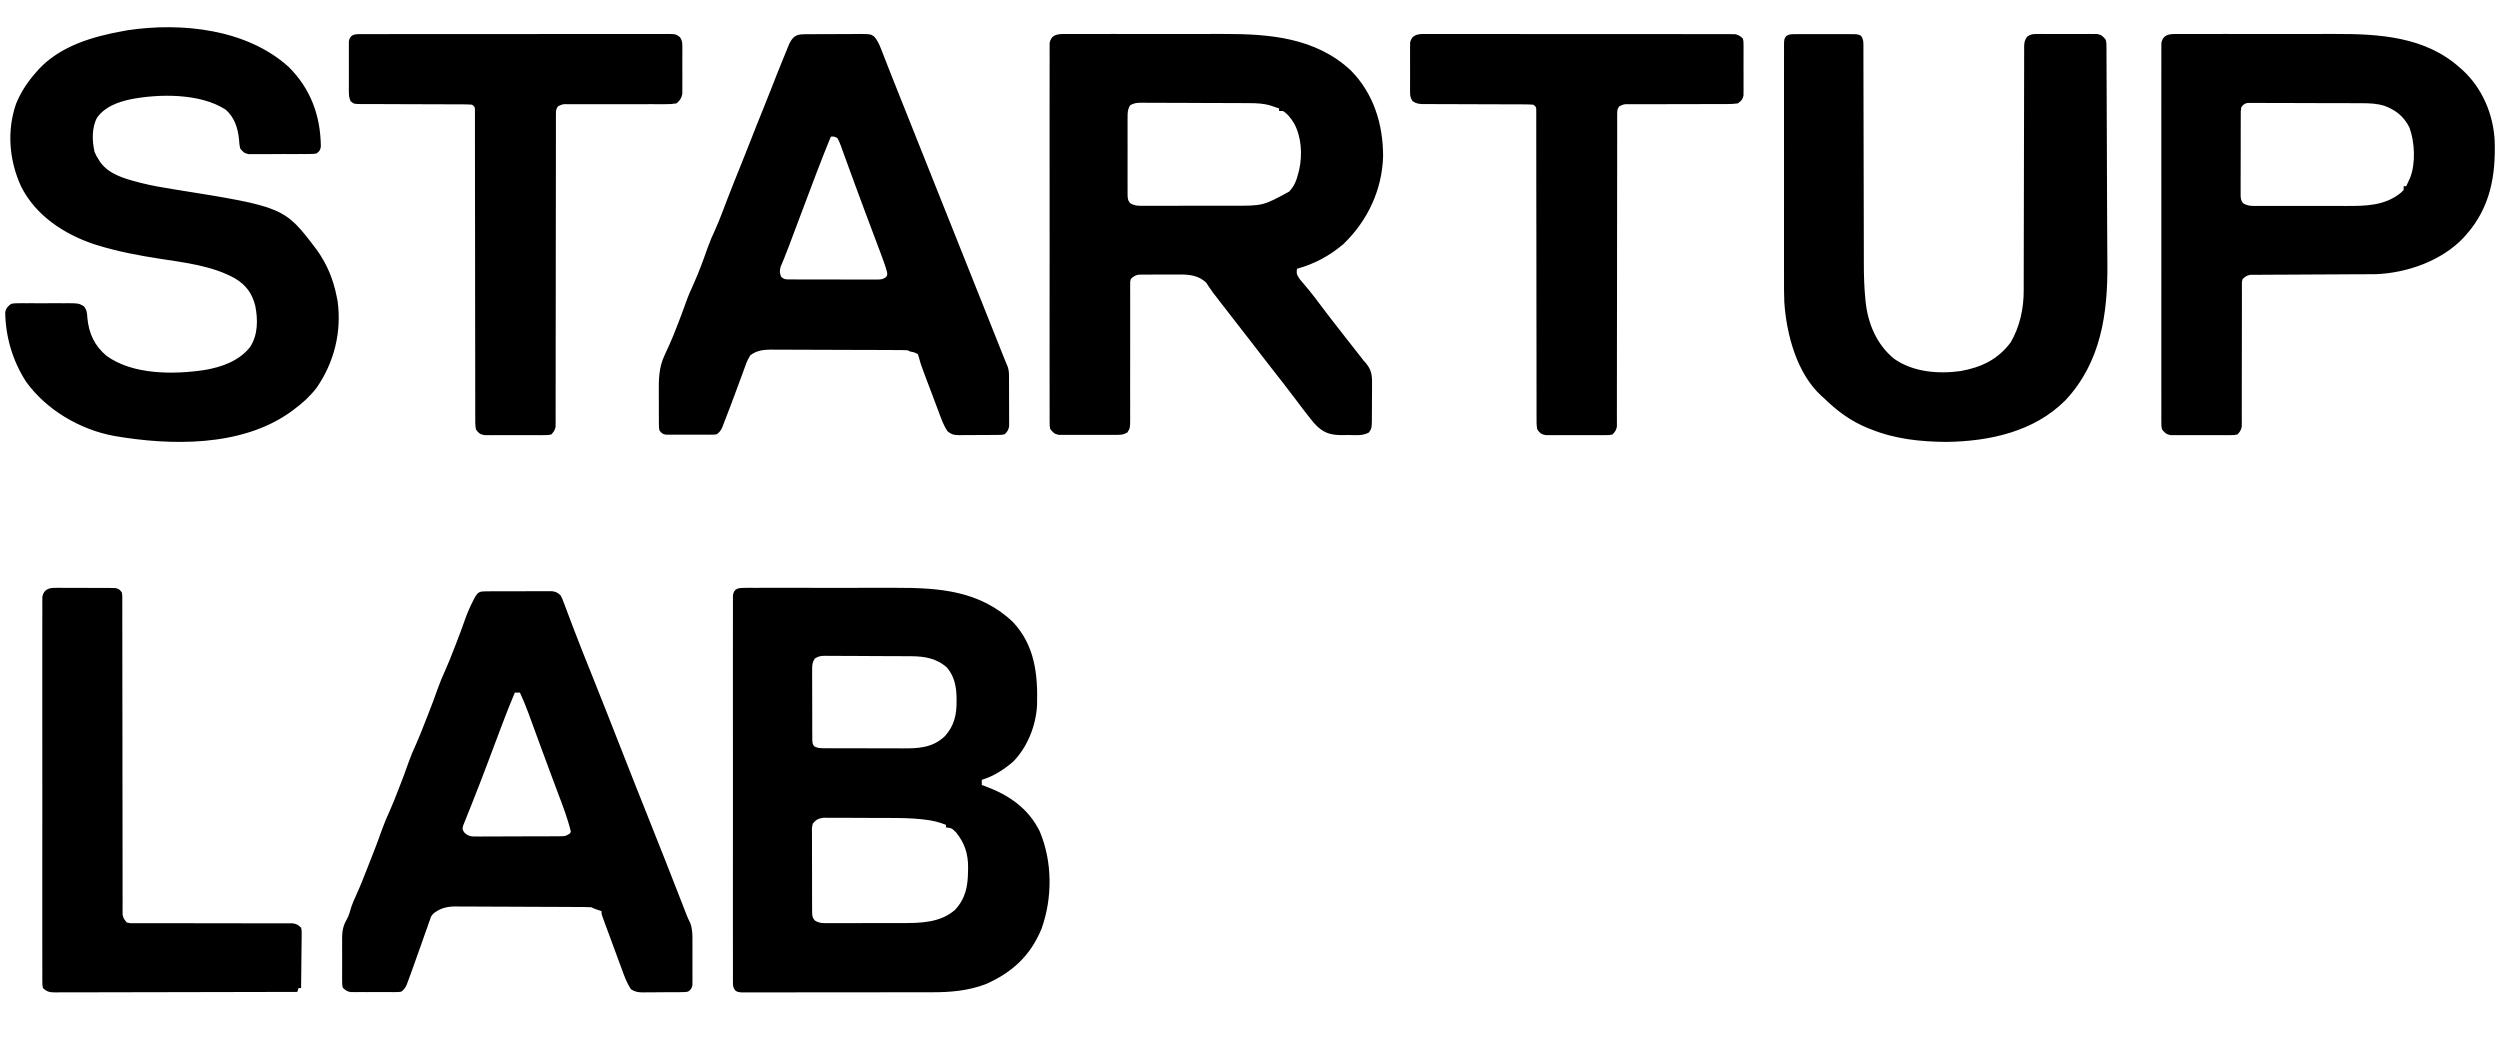 <svg width="1039" height="431" viewBox="0 0 1039 431" fill="none" xmlns="http://www.w3.org/2000/svg">
<path d="M26.483 244.314C27.121 244.313 27.76 244.312 28.417 244.311C29.766 244.312 31.115 244.318 32.464 244.329C34.533 244.345 36.602 244.34 38.671 244.333C39.981 244.337 41.29 244.341 42.6 244.347C43.531 244.345 43.532 244.344 44.482 244.342C45.057 244.349 45.632 244.356 46.224 244.363C46.73 244.365 47.237 244.368 47.758 244.371C49.299 244.621 49.671 244.957 50.623 246.18C50.822 247.243 50.822 247.243 50.823 248.481C50.827 248.953 50.83 249.426 50.834 249.912C50.831 250.432 50.827 250.951 50.824 251.487C50.826 252.038 50.829 252.589 50.831 253.157C50.838 255.014 50.833 256.872 50.828 258.729C50.83 260.056 50.832 261.384 50.835 262.711C50.842 265.574 50.844 268.438 50.841 271.301C50.838 275.443 50.843 279.586 50.853 283.729C50.868 290.452 50.878 297.175 50.882 303.899C50.883 304.301 50.883 304.704 50.883 305.118C50.885 307.975 50.886 310.833 50.888 313.69C50.89 316.952 50.892 320.215 50.894 323.478C50.894 323.88 50.895 324.282 50.895 324.696C50.9 331.393 50.91 338.09 50.925 344.787C50.934 348.92 50.938 353.052 50.934 357.185C50.931 360.35 50.937 363.515 50.946 366.68C50.948 367.98 50.947 369.28 50.944 370.58C50.939 372.351 50.945 374.121 50.953 375.892C50.949 376.41 50.944 376.928 50.941 377.462C50.945 377.936 50.949 378.41 50.953 378.898C50.954 379.306 50.953 379.715 50.953 380.136C51.208 381.586 51.753 382.33 52.738 383.402C54.06 383.721 54.06 383.721 55.582 383.668C56.173 383.673 56.763 383.679 57.371 383.684C58.02 383.679 58.668 383.673 59.335 383.667C60.018 383.67 60.701 383.674 61.404 383.677C62.888 383.683 64.373 383.682 65.857 383.677C68.204 383.669 70.55 383.676 72.897 383.686C77.456 383.702 82.015 383.703 86.574 383.702C92.375 383.702 98.176 383.707 103.977 383.728C106.31 383.736 108.643 383.736 110.976 383.73C112.078 383.728 113.181 383.729 114.283 383.733C115.626 383.737 116.97 383.734 118.314 383.726C118.906 383.729 119.498 383.734 120.108 383.738C120.622 383.737 121.136 383.737 121.665 383.737C123.253 383.971 123.982 384.425 125.133 385.537C125.387 386.683 125.387 386.683 125.372 388.023C125.372 388.525 125.373 389.028 125.372 389.545C125.362 390.086 125.35 390.627 125.339 391.184C125.336 391.738 125.334 392.293 125.33 392.864C125.319 394.638 125.292 396.411 125.265 398.185C125.254 399.386 125.244 400.589 125.236 401.79C125.212 404.738 125.178 407.685 125.133 410.632H124.076C123.901 411.161 123.727 411.69 123.547 412.235C110.08 412.272 96.612 412.3 83.144 412.318C76.891 412.326 70.638 412.336 64.385 412.355C58.936 412.371 53.487 412.381 48.038 412.385C45.152 412.387 42.266 412.392 39.379 412.404C36.664 412.414 33.949 412.418 31.234 412.415C30.236 412.416 29.238 412.419 28.241 412.425C26.881 412.433 25.521 412.431 24.16 412.427C23.764 412.432 23.367 412.436 22.958 412.441C20.719 412.421 19.462 412.241 17.861 410.632C17.596 409.385 17.596 409.385 17.595 407.881C17.59 407.308 17.584 406.736 17.578 406.146C17.583 405.514 17.587 404.882 17.592 404.231C17.589 403.562 17.586 402.893 17.582 402.203C17.573 400.342 17.578 398.481 17.584 396.619C17.589 394.614 17.582 392.608 17.576 390.602C17.567 386.671 17.569 382.74 17.575 378.809C17.579 375.615 17.581 372.421 17.578 369.227C17.578 368.773 17.578 368.318 17.578 367.85C17.577 366.928 17.575 366.005 17.575 365.083C17.569 356.427 17.576 347.771 17.587 339.114C17.597 331.683 17.595 324.252 17.585 316.821C17.574 308.197 17.569 299.573 17.576 290.949C17.576 290.03 17.578 289.111 17.578 288.192C17.579 287.513 17.579 287.513 17.579 286.821C17.581 283.63 17.578 280.439 17.573 277.248C17.567 273.36 17.568 269.472 17.579 265.584C17.585 263.6 17.587 261.615 17.58 259.63C17.573 257.481 17.582 255.332 17.592 253.183C17.587 252.552 17.583 251.922 17.578 251.273C17.584 250.698 17.589 250.124 17.595 249.532C17.596 248.788 17.596 248.788 17.596 248.029C18.19 245.083 20.115 244.311 22.858 244.311C23.722 244.303 23.723 244.303 24.605 244.295C25.534 244.304 25.535 244.305 26.483 244.314ZM322.783 244.3C325.043 244.304 327.303 244.301 329.564 244.298C333.369 244.295 337.175 244.299 340.98 244.307C345.356 244.316 349.732 244.313 354.108 244.304C357.877 244.297 361.646 244.295 365.414 244.299C367.66 244.302 369.906 244.302 372.151 244.297C390.211 244.26 407.162 245.404 420.987 258.522C430.08 268.232 431.366 280.274 430.999 293.029C430.544 301.538 427.096 310.345 421.13 316.489C417.28 319.808 412.914 322.63 408.031 324.101V326.238C408.678 326.471 408.678 326.471 409.338 326.709C419.223 330.383 427.281 335.775 432.107 345.5C437.409 358.095 437.442 373.055 432.905 385.894C428.253 397.216 420.669 404.169 409.627 409.029C402.302 411.779 395.114 412.394 387.371 412.38C386.487 412.382 385.603 412.385 384.719 412.388C382.337 412.395 379.955 412.395 377.574 412.394C375.582 412.393 373.591 412.396 371.599 412.399C366.904 412.405 362.21 412.405 357.515 412.402C352.671 412.398 347.827 412.405 342.984 412.416C338.819 412.426 334.654 412.429 330.49 412.427C328.004 412.426 325.519 412.427 323.034 412.435C320.702 412.441 318.371 412.441 316.039 412.434C315.183 412.433 314.326 412.434 313.47 412.439C312.304 412.444 311.137 412.44 309.97 412.433C308.991 412.433 308.99 412.433 307.991 412.433C306.408 412.233 306.408 412.233 305.524 411.592C304.565 410.297 304.612 409.474 304.611 407.868C304.607 407.293 304.602 406.718 304.598 406.125C304.602 405.491 304.605 404.857 304.609 404.203C304.606 403.531 304.604 402.859 304.602 402.166C304.595 400.297 304.598 398.429 304.603 396.56C304.607 394.546 304.601 392.531 304.597 390.517C304.59 386.57 304.591 382.622 304.596 378.675C304.6 375.468 304.6 372.261 304.598 369.054C304.598 368.598 304.597 368.142 304.597 367.672C304.597 366.746 304.597 365.82 304.596 364.894C304.592 356.204 304.596 347.514 304.605 338.823C304.612 331.362 304.611 323.9 304.604 316.438C304.595 307.78 304.592 299.121 304.597 290.463C304.598 289.54 304.598 288.617 304.598 287.695C304.598 287.241 304.599 286.786 304.599 286.319C304.6 283.114 304.598 279.91 304.594 276.705C304.59 272.802 304.59 268.899 304.599 264.995C304.603 263.003 304.605 261.01 304.6 259.017C304.594 256.86 304.601 254.702 304.609 252.545C304.605 251.911 304.602 251.277 304.598 250.623C304.602 250.048 304.606 249.473 304.611 248.88C304.611 248.382 304.611 247.884 304.612 247.37C305.086 244.403 306.999 244.314 309.643 244.312C310.32 244.307 310.996 244.303 311.694 244.298C312.446 244.301 313.198 244.304 313.951 244.308C314.742 244.306 315.533 244.304 316.324 244.3C318.477 244.293 320.63 244.295 322.783 244.3ZM227.768 245.705C228.324 245.705 228.881 245.705 229.454 245.704C231.119 245.932 231.824 246.338 233.026 247.496C233.762 248.968 233.762 248.969 234.445 250.807C234.639 251.319 234.639 251.319 234.837 251.842C235.123 252.598 235.407 253.354 235.687 254.112C236.489 256.276 237.313 258.431 238.135 260.588C238.315 261.062 238.496 261.536 238.681 262.025C240.808 267.611 243.036 273.157 245.261 278.705C249.527 289.345 253.744 300.004 257.914 310.682C262.016 321.181 266.166 331.66 270.354 342.124C274.512 352.517 278.608 362.933 282.668 373.364C282.986 374.178 282.986 374.179 283.31 375.01C283.702 376.016 284.093 377.022 284.484 378.029C284.659 378.477 284.833 378.927 285.013 379.389C285.176 379.812 285.34 380.236 285.508 380.672C285.922 381.688 286.402 382.677 286.891 383.659C287.819 386.243 287.797 388.591 287.781 391.316C287.782 391.861 287.784 392.406 287.786 392.967C287.787 394.113 287.783 395.259 287.777 396.405C287.768 398.162 287.776 399.919 287.786 401.676C287.785 402.791 287.784 403.907 287.781 405.022C287.784 405.548 287.787 406.074 287.79 406.615C287.785 407.103 287.78 407.591 287.775 408.093C287.774 408.522 287.772 408.95 287.771 409.392C287.515 410.803 287.137 411.268 285.981 412.099C284.964 412.308 284.963 412.308 283.801 412.322C283.365 412.33 282.928 412.338 282.478 412.347C282.008 412.347 281.538 412.347 281.054 412.347C280.569 412.351 280.083 412.355 279.583 412.36C278.557 412.365 277.531 412.367 276.504 412.364C274.936 412.364 273.369 412.386 271.801 412.409C270.803 412.412 269.806 412.413 268.808 412.413C268.34 412.422 267.872 412.431 267.39 412.44C265.295 412.416 264.066 412.304 262.268 411.172C260.479 408.541 259.482 405.699 258.401 402.717C258.158 402.063 257.915 401.41 257.664 400.737C257.152 399.359 256.645 397.979 256.141 396.598C255.495 394.826 254.841 393.057 254.184 391.289C253.557 389.602 252.934 387.913 252.311 386.224C252.076 385.587 251.841 384.951 251.599 384.295C251.385 383.708 251.171 383.121 250.951 382.517C250.761 381.999 250.572 381.481 250.376 380.947C249.972 379.709 249.972 379.709 249.972 378.647C249.47 378.482 248.967 378.319 248.45 378.15C246.795 377.586 246.795 377.585 245.736 377.054C244.935 376.999 244.131 376.978 243.328 376.973C242.822 376.968 242.314 376.963 241.791 376.958C241.233 376.956 240.675 376.954 240.1 376.951C239.221 376.945 239.221 376.945 238.324 376.939C236.375 376.925 234.426 376.917 232.478 376.909C231.481 376.905 231.481 376.905 230.463 376.901C227.667 376.889 224.871 376.879 222.075 376.873C218.074 376.865 214.074 376.847 210.074 376.817C206.918 376.794 203.762 376.785 200.606 376.781C199.266 376.778 197.927 376.77 196.587 376.757C194.709 376.74 192.83 376.74 190.952 376.744C190.401 376.736 189.851 376.727 189.284 376.718C185.653 376.749 182.962 377.425 180.072 379.709C179.101 380.902 179.1 380.902 178.689 382.266C178.505 382.759 178.321 383.251 178.132 383.759C177.955 384.286 177.778 384.814 177.595 385.357C177.395 385.906 177.195 386.456 176.99 387.022C176.357 388.771 175.748 390.528 175.14 392.286C174.722 393.458 174.302 394.629 173.881 395.799C173.104 397.961 172.338 400.126 171.579 402.295C170.886 404.245 170.183 406.192 169.447 408.126C169.288 408.546 169.129 408.967 168.965 409.4C168.378 410.594 167.89 411.293 166.832 412.099C165.812 412.301 165.811 412.301 164.644 412.305C164.206 412.31 163.767 412.314 163.316 412.32C162.844 412.316 162.373 412.313 161.887 412.31C161.401 412.311 160.914 412.313 160.412 412.315C159.384 412.316 158.355 412.313 157.327 412.306C155.753 412.297 154.18 412.306 152.606 412.317C151.606 412.316 150.607 412.313 149.608 412.31C149.137 412.313 148.667 412.316 148.182 412.32C147.742 412.315 147.301 412.31 146.848 412.305C146.463 412.304 146.077 412.302 145.68 412.301C144.23 412.032 143.515 411.546 142.473 410.505C142.204 409.395 142.205 409.395 142.2 408.101C142.193 407.615 142.186 407.13 142.179 406.629C142.183 406.105 142.187 405.58 142.192 405.04C142.19 404.499 142.188 403.957 142.186 403.399C142.184 402.251 142.189 401.104 142.198 399.956C142.209 398.209 142.198 396.463 142.184 394.716C142.185 393.6 142.188 392.484 142.192 391.367C142.185 390.589 142.186 390.589 142.179 389.795C142.219 386.851 142.597 384.743 144.081 382.183C145.057 380.497 145.501 378.6 146.062 376.745C146.596 375.249 147.186 373.866 147.854 372.429C149.664 368.496 151.226 364.467 152.805 360.437C153.326 359.108 153.85 357.781 154.373 356.453C155.878 352.63 157.356 348.805 158.707 344.924C159.644 342.251 160.72 339.699 161.917 337.135C163.23 334.239 164.357 331.267 165.509 328.304C165.753 327.684 165.996 327.063 166.247 326.424C167.474 323.283 168.653 320.134 169.762 316.948C170.714 314.248 171.795 311.668 173.005 309.076C174.351 306.089 175.521 303.029 176.712 299.978C177.156 298.841 177.603 297.706 178.05 296.571C179.417 293.088 180.744 289.602 181.974 286.069C182.923 283.368 184.008 280.788 185.218 278.197C186.531 275.301 187.657 272.328 188.809 269.365C189.053 268.745 189.296 268.125 189.547 267.486C190.788 264.308 191.979 261.122 193.105 257.902C194.037 255.261 195.048 252.775 196.322 250.283C196.629 249.673 196.937 249.063 197.254 248.434C198.648 245.941 199.375 245.769 202.138 245.757C203.082 245.749 203.082 245.75 204.045 245.742C204.728 245.743 205.411 245.743 206.115 245.743C206.813 245.741 207.512 245.739 208.232 245.737C209.712 245.733 211.193 245.733 212.673 245.736C214.569 245.739 216.465 245.729 218.361 245.717C219.819 245.709 221.277 245.71 222.736 245.711C223.774 245.711 224.813 245.703 225.851 245.696C226.483 245.699 227.116 245.702 227.768 245.705ZM344.183 339.865C343.526 339.864 342.869 339.862 342.193 339.861C340.072 340.184 339.208 340.638 337.799 342.262C337.4 344.03 337.399 344.03 337.463 346.05C337.459 346.427 337.455 346.804 337.452 347.193C337.443 348.437 337.453 349.681 337.464 350.925C337.464 351.791 337.462 352.657 337.46 353.523C337.459 355.337 337.467 357.15 337.482 358.964C337.5 361.288 337.497 363.612 337.487 365.937C337.481 367.725 337.486 369.513 337.494 371.301C337.496 372.158 337.496 373.015 337.493 373.871C337.49 375.069 337.5 376.267 337.515 377.465C337.518 378.147 337.522 378.828 337.526 379.53C337.684 381.26 337.683 381.26 338.619 382.541C340.424 383.712 342.041 383.685 344.121 383.657C344.542 383.66 344.963 383.663 345.397 383.666C346.788 383.673 348.179 383.664 349.571 383.655C350.542 383.655 351.515 383.656 352.487 383.657C354.526 383.658 356.565 383.651 358.605 383.639C361.204 383.624 363.802 383.625 366.401 383.632C368.41 383.636 370.42 383.632 372.429 383.625C373.386 383.623 374.343 383.622 375.3 383.624C382.796 383.633 390.922 383.407 396.876 378.163C401.335 373.383 402.275 368.254 402.311 361.924C402.322 361.446 402.333 360.968 402.344 360.476C402.376 354.887 400.899 350.358 397.39 346C395.564 344.175 395.563 344.176 393.133 343.864V342.796C390.192 341.615 387.359 340.98 384.217 340.616C383.822 340.571 383.427 340.525 383.02 340.478C378.686 340.011 374.369 339.95 370.014 339.946C369.163 339.942 368.311 339.939 367.459 339.935C365.696 339.928 363.933 339.926 362.169 339.927C359.913 339.927 357.658 339.913 355.402 339.895C353.653 339.883 351.904 339.881 350.155 339.881C349.322 339.88 348.49 339.875 347.658 339.866C346.499 339.856 345.341 339.859 344.183 339.865ZM213.962 287.85C212.14 292.164 210.417 296.507 208.768 300.89C208.533 301.512 208.298 302.135 208.056 302.776C206.907 305.815 205.763 308.857 204.62 311.899C203.969 313.63 203.318 315.36 202.666 317.091C202.474 317.603 202.473 317.604 202.277 318.126C200.616 322.54 198.919 326.937 197.176 331.32C196.647 332.664 196.119 334.009 195.591 335.355C195.264 336.18 194.931 337.005 194.594 337.826C194.136 338.943 193.695 340.066 193.256 341.191C193.009 341.804 192.761 342.417 192.506 343.048C192.075 344.693 192.075 344.693 193.043 346.072C194.772 347.699 196.122 347.688 198.376 347.646C198.777 347.649 199.178 347.652 199.59 347.655C200.912 347.662 202.234 347.649 203.556 347.635C204.475 347.634 205.394 347.634 206.313 347.635C208.238 347.634 210.164 347.624 212.089 347.608C214.558 347.587 217.027 347.584 219.496 347.588C221.394 347.59 223.291 347.584 225.189 347.574C226.099 347.571 227.011 347.569 227.921 347.57C229.193 347.569 230.464 347.557 231.736 347.542C232.113 347.544 232.49 347.545 232.878 347.547C234.951 347.512 234.951 347.512 236.714 346.509C236.895 346.251 237.076 345.993 237.262 345.727C235.965 340.191 233.9 334.94 231.901 329.631C231.335 328.122 230.771 326.612 230.206 325.102C229.813 324.05 229.42 322.999 229.027 321.947C227.575 318.067 226.14 314.18 224.714 310.29C224.511 309.738 224.309 309.185 224.1 308.615C223.307 306.453 222.514 304.29 221.723 302.126C221.176 300.629 220.627 299.132 220.078 297.636C219.918 297.199 219.759 296.762 219.595 296.312C218.537 293.437 217.354 290.636 216.08 287.85H213.962ZM342.892 272.553C341.147 272.571 340.085 272.718 338.62 273.698C337.556 275.333 337.533 276.368 337.533 278.316C337.528 278.995 337.522 279.675 337.517 280.374C337.523 281.113 337.529 281.852 337.536 282.591C337.535 283.35 337.534 284.11 337.533 284.869C337.532 286.459 337.539 288.049 337.551 289.639C337.566 291.677 337.565 293.715 337.558 295.753C337.554 297.321 337.558 298.889 337.565 300.456C337.567 301.208 337.568 301.959 337.566 302.71C337.564 303.76 337.574 304.81 337.584 305.86C337.587 306.457 337.59 307.054 337.593 307.669C337.705 309.116 337.705 309.117 338.352 310.139C339.997 311.1 341.686 310.975 343.537 310.964C344.17 310.97 344.17 310.969 344.815 310.975C346.212 310.985 347.608 310.983 349.005 310.98C349.979 310.982 350.953 310.984 351.927 310.988C353.972 310.992 356.017 310.992 358.062 310.987C360.67 310.98 363.277 310.99 365.885 311.006C367.899 311.016 369.912 311.016 371.926 311.013C372.887 311.013 373.848 311.016 374.808 311.023C381.58 311.063 387.582 310.883 392.75 305.897C396.607 301.576 397.596 296.996 397.556 291.319C397.553 290.872 397.55 290.425 397.547 289.965C397.455 285.266 396.678 281.272 393.667 277.537C389.396 273.634 384.302 272.75 378.74 272.73C378.322 272.726 377.905 272.723 377.475 272.719C376.103 272.709 374.731 272.703 373.36 272.697C372.89 272.695 372.42 272.693 371.936 272.691C369.453 272.68 366.97 272.672 364.488 272.667C361.923 272.661 359.359 272.642 356.794 272.621C354.821 272.607 352.847 272.603 350.873 272.601C349.928 272.598 348.982 272.592 348.036 272.582C346.716 272.569 345.395 272.57 344.075 272.573C343.489 272.563 343.489 272.563 342.892 272.553ZM53.132 12.55C75.549 9.223 102.463 12.046 119.908 27.753C129.114 36.85 133.239 48.138 133.346 60.964C133.086 62.48 132.761 62.859 131.547 63.783C130.246 63.989 130.246 63.989 128.681 63.997C128.095 64.004 127.509 64.011 126.905 64.018C125.955 64.016 125.955 64.015 124.986 64.013C124.01 64.017 124.01 64.017 123.015 64.022C121.286 64.026 119.556 64.022 117.827 64.016C116.071 64.014 114.315 64.033 112.559 64.047C111.223 64.048 109.887 64.048 108.551 64.046C107.919 64.052 107.286 64.058 106.635 64.065C106.047 64.06 105.459 64.054 104.853 64.049C104.336 64.049 103.82 64.049 103.287 64.049C101.522 63.706 100.895 63.07 99.802 61.664C99.476 59.942 99.476 59.942 99.339 57.955C98.867 53.238 97.466 48.73 93.75 45.536C83.098 38.674 65.946 38.94 54.029 41.311C48.752 42.513 43.664 44.347 40.38 48.833C38.088 52.956 38.252 58.655 39.306 63.157C39.79 64.363 40.344 65.358 41.073 66.433C41.299 66.794 41.526 67.155 41.759 67.528C45.35 72.412 51.727 74.239 57.351 75.701C58.001 75.871 58.001 75.871 58.663 76.044C63.062 77.159 67.501 77.922 71.979 78.633C118.165 86.008 118.165 86.008 131.665 103.849C136.016 109.946 138.598 116.286 140.013 123.657C140.111 124.146 140.21 124.636 140.311 125.14C142.053 137.911 138.895 150.694 131.514 161.249C128.75 164.799 125.645 167.632 122.024 170.285C121.209 170.883 121.209 170.883 120.378 171.492C99.992 185.798 70.811 185.218 47.373 181.166C33.271 178.568 19.182 170.306 10.814 158.595C5.229 149.935 2.288 139.967 2.168 129.652C2.552 127.979 3.25 127.388 4.566 126.307C5.887 126.038 5.888 126.038 7.387 126.032C8.232 126.022 8.232 126.023 9.094 126.013C9.7 126.017 10.305 126.021 10.929 126.026C11.554 126.024 12.179 126.022 12.823 126.02C14.144 126.018 15.465 126.022 16.787 126.03C18.808 126.042 20.829 126.03 22.851 126.017C24.135 126.018 25.419 126.021 26.703 126.026C27.307 126.021 27.913 126.017 28.535 126.013C32.707 126.062 32.707 126.062 34.836 127.277C36.15 128.874 36.175 130.087 36.311 132.136C36.929 138.574 39.237 143.646 44.225 147.843C55.123 155.841 72.361 155.69 85.12 153.76C92.198 152.544 99.312 150.038 103.921 144.245C107.246 139.159 107.228 132.832 106.085 127.069C104.787 121.927 102.228 118.427 97.686 115.71C88.296 110.447 76.682 109.118 66.204 107.497C57.51 106.153 48.959 104.538 40.544 101.934C39.759 101.691 39.758 101.69 38.956 101.443C26.463 97.216 14.865 89.553 8.798 77.56C3.829 66.809 2.754 54.395 6.682 43.118C8.69 38.183 11.594 33.83 15.148 29.872C15.567 29.388 15.567 29.388 15.995 28.894C25.007 19.134 38.483 15.177 51.125 12.917C51.788 12.796 52.45 12.675 53.132 12.55ZM870.122 14.132C870.888 14.135 870.889 14.135 871.67 14.138C873.457 14.493 874.02 15.14 875.164 16.529C875.436 17.811 875.435 17.811 875.441 19.268C875.448 19.823 875.457 20.379 875.464 20.95C875.462 21.557 875.458 22.165 875.455 22.79C875.461 23.433 875.466 24.076 875.472 24.738C875.485 26.51 875.489 28.282 875.489 30.055C875.49 31.947 875.504 33.839 875.516 35.731C875.538 39.355 875.549 42.979 875.556 46.604C875.564 50.586 875.585 54.567 875.607 58.549C875.645 65.638 875.667 72.727 875.678 79.817C875.686 84.636 875.703 89.456 875.737 94.275C875.759 97.473 875.776 100.672 875.789 103.87C875.798 105.745 875.808 107.62 875.827 109.495C876.022 130.254 873.173 150.571 858.382 166.368C845.319 179.443 826.86 183.407 808.939 183.659C798.067 183.575 787.554 182.479 777.429 178.354C777.052 178.209 776.674 178.065 776.286 177.916C769.272 175.065 763.545 170.864 758.203 165.62C757.679 165.158 757.679 165.157 757.145 164.685C746.729 155.285 742.443 138.93 741.555 125.515C741.415 122.187 741.427 118.86 741.439 115.53C741.437 114.438 741.434 113.347 741.43 112.255C741.423 109.328 741.426 106.4 741.431 103.473C741.435 100.398 741.431 97.324 741.428 94.249C741.425 89.099 741.429 83.948 741.437 78.798C741.446 72.842 741.443 66.886 741.434 60.93C741.427 55.803 741.426 50.677 741.43 45.55C741.433 42.493 741.433 39.436 741.428 36.379C741.423 33.514 741.427 30.649 741.436 27.783C741.438 26.731 741.437 25.679 741.433 24.626C741.429 23.194 741.435 21.761 741.443 20.328C741.439 19.909 741.436 19.489 741.432 19.057C741.462 16.263 741.462 16.263 742.378 14.945C743.639 14.165 744.622 14.205 746.101 14.201C746.975 14.194 746.976 14.194 747.868 14.186C748.811 14.191 748.811 14.191 749.774 14.195C750.743 14.193 750.743 14.193 751.731 14.191C753.097 14.19 754.465 14.193 755.831 14.199C757.927 14.208 760.023 14.2 762.119 14.19C763.444 14.191 764.77 14.192 766.096 14.195L768.003 14.186C768.586 14.191 769.169 14.196 769.769 14.201C770.282 14.203 770.797 14.204 771.326 14.205C772.622 14.407 772.622 14.407 773.492 14.965C774.608 16.54 774.446 18.149 774.43 20.006C774.434 20.624 774.435 20.625 774.439 21.255C774.446 22.64 774.443 24.026 774.439 25.411C774.442 26.403 774.445 27.395 774.45 28.387C774.458 30.527 774.461 32.667 774.46 34.807C774.459 38.2 774.47 41.593 774.482 44.986C774.504 51.59 774.513 58.194 774.522 64.798C774.534 73.171 774.552 81.543 774.579 89.916C774.59 93.279 774.595 96.641 774.596 100.004C774.598 102.114 774.603 104.223 774.61 106.332C774.612 107.299 774.613 108.266 774.612 109.233C774.605 114.206 774.747 119.127 775.224 124.08C775.264 124.507 775.304 124.934 775.345 125.374C776.318 134.521 779.917 143.121 787.147 149.076C794.997 154.639 805.516 155.506 814.849 154.212C823.454 152.669 830.397 149.358 835.643 142.275C839.446 135.78 841.071 128.181 841.054 120.735C841.055 120.289 841.056 119.843 841.057 119.384C841.06 117.897 841.059 116.411 841.059 114.924C841.061 113.855 841.063 112.787 841.065 111.718C841.069 109.42 841.072 107.123 841.074 104.825C841.077 101.194 841.086 97.562 841.096 93.931C841.099 92.687 841.102 91.443 841.106 90.199C841.108 89.577 841.109 88.954 841.111 88.313C841.133 79.861 841.151 71.408 841.158 62.956C841.162 57.251 841.174 51.545 841.195 45.84C841.205 42.821 841.212 39.802 841.209 36.783C841.207 33.947 841.214 31.111 841.229 28.275C841.233 27.233 841.233 26.191 841.229 25.149C841.224 23.729 841.232 22.309 841.244 20.889C841.237 20.267 841.237 20.267 841.23 19.633C841.258 17.765 841.37 16.724 842.518 15.213C843.956 14.194 844.801 14.138 846.559 14.132C847.14 14.125 847.721 14.119 848.32 14.113C849.257 14.119 849.257 14.119 850.213 14.125C850.857 14.123 851.501 14.121 852.164 14.119C853.525 14.118 854.886 14.121 856.247 14.13C858.333 14.142 860.418 14.131 862.503 14.117C863.825 14.119 865.147 14.121 866.469 14.125C867.094 14.121 867.718 14.117 868.362 14.113C868.943 14.119 869.524 14.125 870.122 14.132ZM277.386 14.113C280.836 14.151 280.837 14.15 282.55 15.397C283.409 16.68 283.563 17.361 283.57 18.894C283.576 19.362 283.583 19.831 283.59 20.313C283.584 21.065 283.584 21.066 283.578 21.833C283.58 22.352 283.581 22.872 283.583 23.407C283.585 24.504 283.581 25.601 283.572 26.698C283.56 28.376 283.572 30.052 283.585 31.73C283.584 32.797 283.582 33.864 283.578 34.931C283.582 35.431 283.586 35.932 283.59 36.447C283.58 37.152 283.58 37.153 283.57 37.871C283.568 38.282 283.567 38.693 283.565 39.115C283.161 40.925 282.56 41.732 281.17 42.97C279.522 43.23 278.165 43.319 276.518 43.293C276.049 43.296 275.579 43.3 275.096 43.303C273.546 43.31 271.996 43.299 270.446 43.288C269.369 43.291 268.293 43.295 267.216 43.301C264.382 43.313 261.547 43.31 258.712 43.304C254.173 43.294 249.633 43.3 245.094 43.318C243.507 43.321 241.92 43.315 240.332 43.307C239.362 43.308 238.392 43.31 237.421 43.313C236.978 43.308 236.536 43.302 236.079 43.297C233.869 43.258 233.869 43.259 231.927 44.163C231.074 45.316 231.045 45.935 231.044 47.359C231.038 48.058 231.038 48.058 231.032 48.772C231.035 49.285 231.04 49.798 231.043 50.326C231.04 51.143 231.039 51.143 231.036 51.976C231.029 53.809 231.034 55.642 231.039 57.475C231.037 58.785 231.034 60.097 231.031 61.407C231.024 64.234 231.023 67.06 231.026 69.887C231.029 73.976 231.023 78.066 231.013 82.156C230.998 88.793 230.989 95.43 230.985 102.068C230.984 102.465 230.984 102.862 230.984 103.272C230.982 106.092 230.98 108.913 230.979 111.734C230.977 114.954 230.974 118.175 230.972 121.396C230.972 121.792 230.972 122.19 230.972 122.599C230.967 129.21 230.956 135.822 230.941 142.433C230.932 146.512 230.928 150.592 230.932 154.672C230.934 157.797 230.929 160.922 230.92 164.046C230.918 165.329 230.919 166.613 230.922 167.896C230.927 169.643 230.921 171.391 230.913 173.139C230.919 173.906 230.92 173.907 230.925 174.69C230.919 175.391 230.919 175.391 230.912 176.107C230.912 176.51 230.913 176.914 230.912 177.329C230.656 178.764 230.107 179.502 229.12 180.563C227.833 180.832 227.833 180.831 226.29 180.836C225.424 180.846 225.424 180.846 224.539 180.857C223.916 180.852 223.292 180.848 222.649 180.844C222.008 180.846 221.366 180.848 220.705 180.85C219.349 180.851 217.992 180.848 216.635 180.839C214.556 180.828 212.478 180.838 210.4 180.852C209.083 180.85 207.766 180.848 206.449 180.844C205.826 180.848 205.203 180.852 204.561 180.857C203.981 180.85 203.402 180.843 202.805 180.836C202.296 180.834 201.786 180.833 201.261 180.831C199.392 180.46 198.903 179.995 197.783 178.446C197.46 176.672 197.497 174.914 197.514 173.115C197.509 172.294 197.509 172.294 197.504 171.455C197.496 169.614 197.503 167.773 197.51 165.932C197.507 164.614 197.503 163.296 197.498 161.979C197.49 159.139 197.489 156.299 197.493 153.459C197.498 149.352 197.49 145.244 197.48 141.137C197.463 134.472 197.455 127.806 197.453 121.141V118.722C197.452 113.056 197.448 107.39 197.442 101.725C197.441 101.127 197.441 101.126 197.441 100.516C197.433 93.874 197.421 87.233 197.408 80.591C197.399 76.492 197.396 72.394 197.398 68.295C197.399 65.158 197.395 62.021 197.389 58.884C197.388 57.594 197.389 56.305 197.391 55.015C197.394 53.261 197.39 51.507 197.385 49.753C197.389 48.979 197.389 48.979 197.393 48.189C197.39 47.721 197.388 47.254 197.385 46.773C197.385 46.165 197.384 46.165 197.384 45.545C197.336 44.428 197.336 44.428 196.19 43.499C194.63 43.395 193.12 43.356 191.56 43.364C191.081 43.362 190.601 43.36 190.107 43.358C189.064 43.354 188.021 43.353 186.978 43.354C185.329 43.354 183.679 43.347 182.03 43.338C177.34 43.314 172.65 43.301 167.96 43.297C165.094 43.294 162.227 43.282 159.361 43.263C158.267 43.258 157.172 43.256 156.078 43.259C154.549 43.263 153.021 43.254 151.493 43.242C151.038 43.247 150.584 43.251 150.116 43.255C147.079 43.213 147.078 43.213 145.716 42.051C145.143 40.721 144.999 39.8 144.995 38.355C144.989 37.862 144.984 37.369 144.979 36.862C144.982 36.334 144.985 35.805 144.989 35.261C144.987 34.716 144.986 34.17 144.985 33.609C144.984 32.457 144.986 31.305 144.993 30.154C145.001 28.388 144.993 26.623 144.983 24.858C144.984 23.739 144.986 22.621 144.989 21.502C144.985 20.973 144.982 20.444 144.979 19.899C144.984 19.408 144.989 18.916 144.995 18.41C144.996 17.979 144.997 17.547 144.998 17.102C145.42 14.766 146.865 14.195 149.082 14.192C149.552 14.187 150.023 14.183 150.507 14.178C151.024 14.181 151.54 14.184 152.073 14.188C152.621 14.185 153.17 14.182 153.736 14.179C155.583 14.171 157.43 14.175 159.277 14.179C160.597 14.176 161.918 14.172 163.239 14.168C166.459 14.16 169.679 14.159 172.899 14.161C175.516 14.164 178.133 14.162 180.749 14.159C181.121 14.159 181.494 14.159 181.877 14.158C182.633 14.158 183.389 14.157 184.145 14.156C191.237 14.149 198.33 14.151 205.422 14.158C211.914 14.163 218.405 14.156 224.897 14.144C231.559 14.131 238.221 14.126 244.883 14.129C248.625 14.131 252.367 14.13 256.109 14.12C259.626 14.112 263.144 14.114 266.661 14.124C267.955 14.126 269.248 14.125 270.541 14.119C272.302 14.112 274.064 14.118 275.825 14.127C276.34 14.122 276.855 14.118 277.386 14.113ZM357.28 14.113C361.743 14.16 361.743 14.16 363.291 15.162C364.627 16.674 365.468 18.53 366.192 20.396C366.515 21.215 366.516 21.215 366.846 22.05C367.199 22.968 367.198 22.968 367.558 23.904C367.824 24.583 368.091 25.262 368.359 25.94C368.986 27.53 369.61 29.123 370.233 30.715C371.504 33.958 372.796 37.193 374.089 40.428C374.335 41.043 374.581 41.657 374.834 42.29C375.347 43.573 375.859 44.856 376.371 46.138C377.71 49.487 379.046 52.838 380.381 56.189C380.652 56.868 380.924 57.547 381.195 58.227C381.729 59.568 382.264 60.909 382.798 62.25C383.54 64.111 384.282 65.972 385.024 67.832C386.859 72.436 388.695 77.04 390.53 81.644C394.223 90.909 397.919 100.174 401.616 109.439C404.472 116.597 407.328 123.757 410.182 130.916C410.312 131.243 410.442 131.57 410.577 131.906C411.947 135.345 413.318 138.783 414.689 142.222C414.913 142.785 415.137 143.348 415.369 143.928C415.785 144.974 416.202 146.021 416.619 147.067C416.803 147.529 416.988 147.992 417.178 148.469C417.337 148.868 417.497 149.267 417.661 149.678C417.994 150.513 418.346 151.342 418.711 152.164C419.212 153.549 419.331 154.577 419.339 156.041C419.344 156.531 419.349 157.022 419.354 157.527C419.353 158.311 419.354 158.311 419.353 159.112C419.355 159.654 419.357 160.196 419.36 160.755C419.363 161.9 419.363 163.044 419.361 164.189C419.359 165.941 419.372 167.693 419.385 169.446C419.386 170.558 419.387 171.671 419.386 172.783C419.391 173.307 419.396 173.832 419.401 174.371C419.396 175.104 419.396 175.104 419.391 175.852C419.391 176.28 419.392 176.709 419.392 177.151C419.139 178.652 418.676 179.368 417.598 180.444C416.577 180.719 416.576 180.719 415.41 180.734C414.971 180.744 414.533 180.754 414.081 180.764C413.374 180.762 413.373 180.762 412.651 180.761C412.164 180.765 411.677 180.77 411.175 180.775C410.145 180.781 409.114 180.781 408.083 180.777C406.509 180.773 404.937 180.799 403.363 180.825C402.361 180.828 401.358 180.828 400.357 180.827C399.887 180.837 399.418 180.847 398.934 180.857C396.621 180.822 395.596 180.713 393.775 179.206C392.127 176.804 391.184 174.024 390.179 171.314C389.961 170.741 389.743 170.168 389.519 169.577C388.827 167.752 388.144 165.924 387.461 164.096C386.996 162.869 386.531 161.642 386.065 160.415C385.62 159.238 385.174 158.06 384.73 156.882C384.419 156.059 384.42 156.059 384.103 155.219C383.293 153.05 382.503 150.918 381.94 148.672C381.696 147.921 381.695 147.921 381.447 147.155C379.891 146.375 379.891 146.375 378.257 146.098C377.906 145.924 377.555 145.748 377.194 145.569C376.388 145.515 375.581 145.496 374.774 145.491C374.264 145.488 373.754 145.484 373.229 145.48C372.668 145.478 372.107 145.477 371.529 145.476C370.939 145.472 370.349 145.469 369.742 145.465C367.783 145.455 365.824 145.449 363.866 145.444C363.198 145.441 362.529 145.439 361.841 145.437C358.668 145.427 355.495 145.419 352.322 145.414C348.664 145.409 345.007 145.396 341.35 145.374C338.179 145.356 335.008 145.35 331.836 145.348C330.49 145.345 329.143 145.339 327.796 145.329C325.909 145.316 324.022 145.317 322.135 145.321C321.58 145.314 321.025 145.307 320.453 145.3C317.202 145.323 314.449 145.661 311.803 147.683C310.956 149.077 310.443 150.12 309.928 151.623C309.782 152.01 309.635 152.397 309.485 152.795C309.014 154.048 308.565 155.307 308.116 156.567C307.795 157.43 307.472 158.292 307.148 159.154C306.505 160.868 305.871 162.585 305.243 164.304C304.07 167.509 302.844 170.692 301.603 173.871C301.417 174.363 301.231 174.856 301.039 175.363C300.867 175.808 300.695 176.255 300.517 176.714C300.372 177.094 300.228 177.473 300.078 177.864C299.504 179 298.967 179.633 297.981 180.444C296.952 180.645 296.952 180.645 295.776 180.649C295.334 180.654 294.892 180.658 294.437 180.663C293.962 180.66 293.487 180.657 292.997 180.654C292.263 180.656 292.263 180.656 291.514 180.658C290.479 180.66 289.444 180.656 288.409 180.65C286.823 180.641 285.237 180.65 283.652 180.66C282.647 180.659 281.642 180.657 280.637 180.654C280.162 180.657 279.686 180.66 279.197 180.663C278.755 180.658 278.313 180.654 277.858 180.649C277.47 180.647 277.081 180.646 276.681 180.645C275.324 180.379 274.863 179.968 274.058 178.859C273.852 177.768 273.852 177.767 273.843 176.499C273.833 175.784 273.833 175.784 273.823 175.055C273.824 174.54 273.826 174.024 273.828 173.493C273.825 172.96 273.822 172.425 273.819 171.875C273.815 170.742 273.816 169.61 273.821 168.477C273.825 166.761 273.81 165.047 273.793 163.331C273.773 157.796 273.755 152.782 276.184 147.683C276.398 147.203 276.612 146.722 276.832 146.227C277.272 145.252 277.72 144.282 278.176 143.315C279.299 140.882 280.263 138.388 281.235 135.893C281.546 135.098 281.547 135.098 281.865 134.287C282.986 131.414 284.067 128.532 285.089 125.622C285.995 123.051 287.047 120.609 288.208 118.144C290.416 113.227 292.274 108.146 294.06 103.066C294.99 100.441 296.058 97.942 297.246 95.425C299.111 91.268 300.666 86.973 302.298 82.722C304.136 77.95 306.042 73.207 307.96 68.467C309.352 65.026 310.736 61.582 312.07 58.118C313.665 53.975 315.332 49.861 316.997 45.745C318.389 42.305 319.773 38.863 321.105 35.4C322.445 31.922 323.828 28.462 325.245 25.014C325.524 24.333 325.801 23.651 326.076 22.968C326.48 21.962 326.893 20.959 327.306 19.956C327.545 19.369 327.784 18.782 328.031 18.177C329.496 15.306 330.756 14.265 334.021 14.236C334.64 14.226 335.259 14.216 335.897 14.205C336.897 14.207 336.897 14.207 337.917 14.208C338.604 14.204 339.292 14.199 339.999 14.195C341.452 14.187 342.905 14.186 344.358 14.192C346.216 14.198 348.073 14.18 349.931 14.155C351.708 14.136 353.485 14.14 355.262 14.142C355.928 14.132 356.594 14.123 357.28 14.113ZM456.043 14.119C458.443 14.125 460.842 14.12 463.242 14.116C467.281 14.113 471.321 14.117 475.361 14.127C480.003 14.139 484.645 14.135 489.287 14.123C493.288 14.114 497.29 14.113 501.29 14.118C503.673 14.122 506.055 14.122 508.437 14.114C527.479 14.066 546.699 15.593 561.334 29.209C570.877 38.814 574.841 51.666 574.813 64.991C574.411 78.914 568.363 91.772 558.366 101.394C552.775 106.206 546.154 109.781 539.023 111.703C538.706 113.698 539.022 114.347 540.193 116.044C540.726 116.685 541.267 117.319 541.812 117.95C542.404 118.66 542.995 119.371 543.584 120.082C544.039 120.628 544.039 120.628 544.502 121.185C545.894 122.888 547.207 124.647 548.519 126.411C551.698 130.666 554.964 134.851 558.245 139.03C559.896 141.134 561.545 143.241 563.194 145.349C563.493 145.731 563.793 146.113 564.101 146.506C564.388 146.873 564.675 147.24 564.97 147.617C565.218 147.933 565.465 148.25 565.72 148.575C566.026 148.972 566.332 149.369 566.647 149.778C567.043 150.212 567.043 150.212 567.448 150.655C569.971 153.598 570.294 155.869 570.22 159.668C570.221 160.461 570.221 160.462 570.222 161.271C570.22 162.382 570.209 163.493 570.192 164.604C570.167 166.305 570.17 168.006 570.177 169.707C570.171 170.79 570.163 171.872 570.154 172.954C570.155 173.462 570.156 173.97 570.157 174.493C570.083 177.94 570.083 177.94 568.965 179.707C566.33 181.263 563.149 180.794 560.172 180.78C559.487 180.797 558.802 180.814 558.096 180.831C553.675 180.836 550.808 180.303 547.523 177.276C546.062 175.801 546.062 175.801 544.867 174.301C544.647 174.029 544.428 173.756 544.202 173.476C542.293 171.089 540.455 168.645 538.63 166.194C535.016 161.353 531.263 156.616 527.539 151.859C525.133 148.781 522.75 145.686 520.374 142.584C518.284 139.858 516.173 137.147 514.055 134.443C511.562 131.258 509.081 128.065 506.618 124.858C506.344 124.501 506.07 124.145 505.787 123.778C505.525 123.435 505.262 123.092 504.991 122.739C504.73 122.404 504.471 122.069 504.203 121.724C503.676 121.022 503.173 120.302 502.692 119.569C502.443 119.2 502.193 118.831 501.936 118.45C501.724 118.12 501.513 117.789 501.295 117.448C498.078 114.435 494.188 114.033 489.956 114.085C489.449 114.084 488.943 114.084 488.42 114.083C487.357 114.084 486.294 114.09 485.231 114.101C483.604 114.116 481.977 114.112 480.35 114.105C479.313 114.108 478.276 114.113 477.24 114.118C476.512 114.116 476.511 114.116 475.769 114.114C475.091 114.124 475.091 114.124 474.399 114.134C473.805 114.138 473.804 114.138 473.199 114.143C471.734 114.413 471.048 114.924 469.962 115.934C469.647 117.123 469.648 117.124 469.702 118.48C469.697 119.004 469.692 119.528 469.688 120.068C469.694 120.642 469.7 121.217 469.706 121.809C469.704 122.414 469.702 123.02 469.7 123.644C469.696 124.96 469.699 126.277 469.704 127.593C469.714 129.675 469.71 131.758 469.703 133.84C469.687 138.636 469.693 143.433 469.699 148.229C469.704 152.972 469.701 157.715 469.684 162.458C469.68 164.512 469.689 166.567 469.699 168.621C469.696 169.878 469.692 171.134 469.688 172.391C469.694 172.964 469.699 173.537 469.705 174.128C469.674 177.952 469.674 177.953 468.531 179.745C467.061 180.59 466.159 180.717 464.465 180.723C463.615 180.733 463.614 180.732 462.746 180.742C462.137 180.738 461.527 180.734 460.899 180.73C459.956 180.733 459.955 180.732 458.994 180.736C457.665 180.737 456.335 180.734 455.006 180.725C452.97 180.714 450.935 180.724 448.9 180.738C447.609 180.736 446.318 180.734 445.028 180.73C444.113 180.736 444.113 180.736 443.18 180.742C442.613 180.736 442.045 180.73 441.46 180.723C440.962 180.721 440.464 180.719 439.951 180.717C438.188 180.361 437.623 179.71 436.495 178.333C436.228 177.036 436.229 177.035 436.228 175.552C436.222 174.985 436.216 174.419 436.21 173.835C436.217 172.902 436.218 172.902 436.225 171.95C436.222 171.289 436.219 170.628 436.215 169.947C436.206 168.111 436.211 166.275 436.217 164.439C436.222 162.459 436.214 160.479 436.208 158.499C436.199 154.621 436.201 150.742 436.207 146.864C436.212 143.712 436.213 140.56 436.21 137.408C436.21 136.96 436.21 136.512 436.209 136.05C436.209 135.14 436.208 134.229 436.207 133.319C436.201 124.777 436.209 116.236 436.22 107.695C436.23 100.362 436.228 93.029 436.218 85.697C436.207 77.186 436.202 68.676 436.208 60.165C436.209 59.258 436.21 58.351 436.21 57.444C436.211 56.774 436.211 56.774 436.211 56.091C436.213 52.942 436.21 49.794 436.205 46.645C436.199 42.809 436.201 38.973 436.212 35.137C436.218 33.179 436.22 31.221 436.213 29.263C436.206 27.142 436.214 25.022 436.225 22.902C436.22 22.28 436.215 21.658 436.21 21.017C436.216 20.45 436.222 19.884 436.228 19.3C436.228 18.81 436.229 18.32 436.229 17.816C436.894 14.576 439.139 14.138 442.104 14.134C442.453 14.131 442.803 14.128 443.162 14.124C444.333 14.116 445.503 14.123 446.673 14.129C447.513 14.126 448.352 14.123 449.192 14.118C451.475 14.109 453.76 14.113 456.043 14.119ZM586.039 17.684C586.96 13.709 590.419 14.105 593.751 14.138C594.298 14.135 594.845 14.132 595.408 14.129C597.245 14.122 599.082 14.13 600.919 14.138C602.234 14.136 603.549 14.133 604.864 14.129C608.067 14.123 611.271 14.126 614.475 14.134C618.205 14.143 621.935 14.141 625.665 14.139C632.32 14.136 638.975 14.143 645.63 14.156C652.09 14.169 658.549 14.173 665.008 14.167C672.04 14.161 679.071 14.161 686.103 14.168C686.853 14.169 687.602 14.169 688.352 14.17C688.721 14.171 689.089 14.171 689.469 14.171C692.07 14.174 694.671 14.172 697.272 14.17C700.772 14.167 704.271 14.173 707.771 14.185C709.057 14.188 710.344 14.188 711.63 14.186C713.382 14.183 715.134 14.189 716.886 14.198C717.399 14.195 717.912 14.192 718.441 14.189C718.91 14.193 719.379 14.198 719.862 14.202C720.266 14.203 720.671 14.203 721.087 14.203C722.521 14.459 723.264 15.017 724.329 15.991C724.599 17.111 724.599 17.111 724.604 18.42C724.611 18.911 724.617 19.403 724.624 19.908C724.618 20.702 724.618 20.702 724.612 21.512C724.614 22.057 724.615 22.601 724.618 23.162C724.619 24.315 724.615 25.468 724.606 26.62C724.594 28.385 724.606 30.148 724.62 31.912C724.618 33.032 724.616 34.151 724.612 35.271C724.616 35.799 724.62 36.327 724.624 36.87C724.614 37.609 724.614 37.61 724.604 38.364C724.602 38.796 724.601 39.229 724.599 39.674C724.206 41.404 723.673 41.969 722.205 42.979C720.591 43.184 719.169 43.261 717.556 43.242C717.087 43.245 716.618 43.248 716.135 43.251C715.118 43.256 714.1 43.255 713.083 43.251C711.475 43.245 709.867 43.251 708.258 43.26C705.425 43.274 702.592 43.277 699.759 43.277C695.222 43.275 690.685 43.283 686.149 43.306C684.562 43.311 682.976 43.306 681.39 43.301C680.42 43.304 679.45 43.309 678.48 43.313C677.816 43.307 677.816 43.306 677.139 43.3C674.93 43.266 674.93 43.265 672.99 44.171C672.137 45.324 672.106 45.944 672.106 47.367C672.1 48.067 672.1 48.067 672.094 48.781C672.098 49.293 672.101 49.806 672.105 50.334C672.101 51.151 672.102 51.151 672.098 51.984C672.092 53.817 672.097 55.65 672.102 57.483C672.1 58.793 672.097 60.104 672.093 61.414C672.087 64.241 672.086 67.068 672.088 69.895C672.092 73.984 672.085 78.073 672.076 82.161C672.06 88.798 672.051 95.436 672.046 102.072C672.046 102.47 672.047 102.867 672.046 103.277C672.044 106.097 672.042 108.917 672.04 111.738C672.039 114.958 672.037 118.179 672.035 121.4C672.034 121.796 672.034 122.193 672.034 122.602C672.029 129.213 672.019 135.825 672.003 142.436C671.994 146.515 671.991 150.595 671.995 154.674C671.997 157.798 671.991 160.923 671.983 164.047C671.981 165.33 671.981 166.614 671.985 167.897C671.989 169.644 671.984 171.392 671.976 173.14C671.981 173.907 671.982 173.907 671.988 174.69C671.982 175.391 671.981 175.392 671.975 176.108C671.975 176.511 671.975 176.915 671.975 177.33C671.719 178.765 671.17 179.502 670.183 180.563C668.897 180.831 668.897 180.831 667.356 180.836C666.489 180.846 666.489 180.846 665.605 180.857C664.981 180.852 664.358 180.848 663.715 180.844C663.075 180.846 662.434 180.848 661.774 180.85C660.418 180.851 659.061 180.848 657.705 180.839C655.628 180.828 653.551 180.838 651.473 180.852C650.157 180.85 648.84 180.848 647.524 180.844C646.901 180.848 646.279 180.852 645.637 180.857C645.058 180.85 644.479 180.843 643.882 180.836C643.373 180.834 642.864 180.833 642.339 180.831C640.472 180.46 639.983 179.996 638.863 178.447C638.54 176.673 638.577 174.915 638.594 173.116C638.589 172.295 638.589 172.294 638.584 171.456C638.576 169.615 638.583 167.774 638.589 165.933C638.586 164.615 638.583 163.297 638.578 161.98C638.57 159.14 638.569 156.3 638.573 153.46C638.578 149.353 638.57 145.246 638.56 141.139C638.543 134.474 638.535 127.809 638.534 121.145V118.726C638.532 113.061 638.528 107.395 638.522 101.73C638.521 101.132 638.522 101.131 638.521 100.521C638.514 93.88 638.501 87.239 638.488 80.598C638.479 76.499 638.476 72.4 638.478 68.302C638.479 65.165 638.475 62.029 638.469 58.892C638.468 57.602 638.469 56.312 638.471 55.023C638.474 53.269 638.47 51.516 638.465 49.762C638.469 48.987 638.469 48.987 638.473 48.197C638.47 47.73 638.468 47.263 638.465 46.782C638.465 46.174 638.464 46.173 638.464 45.553C638.416 44.436 638.416 44.436 637.27 43.508C635.73 43.404 634.24 43.365 632.7 43.372C631.99 43.369 631.99 43.369 631.266 43.366C630.237 43.363 629.207 43.362 628.178 43.362C626.55 43.363 624.921 43.356 623.292 43.347C618.662 43.322 614.031 43.309 609.4 43.306C606.569 43.303 603.739 43.291 600.909 43.272C599.829 43.267 598.748 43.265 597.668 43.268C596.158 43.272 594.649 43.262 593.139 43.25C592.692 43.255 592.244 43.259 591.784 43.264C589.885 43.237 588.675 43.146 587.093 42.056C586.207 40.707 586.04 40.019 586.034 38.42C586.027 37.94 586.021 37.46 586.014 36.965C586.018 36.45 586.022 35.935 586.027 35.404C586.025 34.872 586.023 34.34 586.021 33.791C586.019 32.667 586.023 31.543 586.032 30.418C586.043 28.697 586.032 26.976 586.018 25.255C586.019 24.162 586.023 23.07 586.027 21.977C586.022 21.462 586.018 20.947 586.014 20.416C586.021 19.936 586.027 19.456 586.034 18.961C586.035 18.54 586.038 18.118 586.039 17.684ZM918.085 14.119C920.485 14.125 922.885 14.12 925.286 14.116C929.327 14.113 933.368 14.117 937.41 14.127C942.053 14.139 946.697 14.135 951.34 14.123C955.342 14.114 959.345 14.113 963.347 14.118C965.73 14.122 968.113 14.122 970.496 14.114C988.897 14.067 1007.99 15.241 1022.35 28.161C1022.95 28.688 1022.95 28.688 1023.57 29.226C1031.64 36.707 1036.21 47.497 1036.78 58.377C1037.29 72.932 1034.95 86.228 1025.01 97.483C1024.48 98.087 1024.47 98.088 1023.93 98.704C1014.94 108.286 1000.6 113.402 987.615 113.94C986.209 113.962 984.803 113.969 983.397 113.971C982.866 113.974 982.335 113.976 981.787 113.979C980.641 113.984 979.495 113.989 978.349 113.992C976.536 113.999 974.722 114.009 972.909 114.021C967.755 114.053 962.601 114.082 957.448 114.1C954.29 114.111 951.132 114.129 947.974 114.153C946.772 114.16 945.569 114.166 944.367 114.167C942.689 114.17 941.011 114.182 939.333 114.197C938.836 114.195 938.338 114.193 937.826 114.192C937.368 114.198 936.911 114.203 936.44 114.209C936.044 114.211 935.648 114.212 935.24 114.214C933.772 114.483 933.058 114.95 932.009 116.004C931.693 117.194 931.693 117.194 931.745 118.551C931.739 119.076 931.734 119.6 931.729 120.141C931.734 120.716 931.739 121.291 931.745 121.883C931.742 122.489 931.739 123.095 931.736 123.719C931.731 125.036 931.73 126.354 931.735 127.671C931.741 129.755 931.736 131.838 931.727 133.922C931.711 137.969 931.709 142.017 931.71 146.064C931.711 151.562 931.703 157.061 931.681 162.56C931.676 164.615 931.68 166.671 931.685 168.727C931.682 169.984 931.678 171.242 931.674 172.499C931.678 173.073 931.683 173.647 931.687 174.238C931.683 174.763 931.68 175.289 931.676 175.831C931.677 176.516 931.676 176.517 931.676 177.215C931.432 178.726 930.933 179.457 929.884 180.563C928.597 180.831 928.597 180.831 927.054 180.836C926.476 180.843 925.897 180.85 925.301 180.857C924.677 180.852 924.053 180.848 923.41 180.844C922.768 180.846 922.126 180.848 921.465 180.85C920.108 180.851 918.75 180.848 917.393 180.839C915.313 180.828 913.234 180.838 911.155 180.852C909.837 180.85 908.519 180.848 907.202 180.844C906.578 180.848 905.955 180.852 905.313 180.857C904.733 180.85 904.152 180.843 903.555 180.836C903.046 180.834 902.536 180.833 902.011 180.831C900.229 180.478 899.669 179.838 898.531 178.447C898.264 177.148 898.264 177.147 898.263 175.662C898.258 175.095 898.252 174.529 898.246 173.945C898.254 173.011 898.254 173.011 898.261 172.059C898.258 171.397 898.254 170.735 898.25 170.054C898.241 168.217 898.247 166.379 898.253 164.541C898.258 162.56 898.25 160.58 898.245 158.599C898.235 154.717 898.237 150.836 898.244 146.954C898.248 143.8 898.249 140.646 898.246 137.492C898.246 137.044 898.246 136.596 898.245 136.134C898.245 135.223 898.244 134.312 898.244 133.401C898.237 124.853 898.244 116.305 898.255 107.758C898.265 100.421 898.263 93.083 898.253 85.745C898.242 77.229 898.238 68.713 898.245 60.197C898.245 59.289 898.246 58.381 898.246 57.473C898.247 56.803 898.247 56.803 898.247 56.119C898.249 52.969 898.246 49.818 898.241 46.667C898.235 42.828 898.237 38.989 898.248 35.151C898.254 33.191 898.255 31.232 898.248 29.273C898.241 27.151 898.25 25.029 898.261 22.907C898.256 22.285 898.251 21.663 898.246 21.022C898.252 20.455 898.257 19.887 898.263 19.303C898.263 18.813 898.264 18.323 898.264 17.819C898.929 14.576 901.176 14.138 904.142 14.134C904.491 14.131 904.841 14.128 905.201 14.124C906.371 14.116 907.542 14.123 908.712 14.129C909.552 14.126 910.392 14.123 911.232 14.118C913.516 14.109 915.801 14.113 918.085 14.119ZM347.954 57.326C346.573 56.699 346.573 56.699 345.296 56.798C341.405 66.229 337.839 75.78 334.252 85.327C332.968 88.744 331.682 92.16 330.396 95.576C329.954 96.752 329.511 97.927 329.07 99.103C328.931 99.471 328.792 99.839 328.65 100.218C328.381 100.934 328.113 101.65 327.845 102.366C327.215 104.049 326.567 105.721 325.877 107.38C325.629 107.987 325.38 108.594 325.123 109.219C324.9 109.748 324.677 110.277 324.447 110.822C323.983 112.451 324.028 113.327 324.563 114.922C325.867 116.218 326.592 116.109 328.372 116.128C328.944 116.126 328.944 116.125 329.528 116.123C330.131 116.127 330.131 116.128 330.746 116.132C332.079 116.139 333.412 116.139 334.745 116.138C335.669 116.14 336.594 116.142 337.518 116.145C339.457 116.149 341.396 116.149 343.335 116.146C345.823 116.143 348.31 116.151 350.797 116.163C352.707 116.171 354.616 116.172 356.526 116.17C357.443 116.17 358.361 116.174 359.278 116.179C360.559 116.185 361.841 116.181 363.122 116.175C363.503 116.179 363.883 116.184 364.275 116.188C365.818 116.171 366.852 116.145 368.141 115.257C368.812 114.376 368.812 114.376 368.65 113.063C367.963 110.5 367.053 108.045 366.115 105.564C365.905 105.003 365.696 104.442 365.48 103.864C364.791 102.023 364.098 100.183 363.405 98.343C362.682 96.421 361.959 94.499 361.237 92.577C360.741 91.261 360.245 89.944 359.749 88.628C358.294 84.762 356.86 80.889 355.448 77.007C354.589 74.648 353.723 72.292 352.856 69.937C352.446 68.819 352.04 67.699 351.638 66.578C351.08 65.023 350.508 63.473 349.933 61.923C349.771 61.462 349.609 61 349.443 60.525C349.012 59.386 348.612 58.352 347.954 57.326ZM935.284 42.784C934.893 42.784 934.502 42.782 934.099 42.782C932.762 43.038 932.292 43.494 931.478 44.566C931.231 46.272 931.23 46.273 931.263 48.259C931.259 48.633 931.256 49.006 931.252 49.391C931.243 50.626 931.244 51.861 931.247 53.097C931.245 53.956 931.243 54.814 931.24 55.673C931.235 57.473 931.235 59.273 931.241 61.074C931.247 63.38 931.237 65.687 931.221 67.993C931.211 69.767 931.211 71.541 931.214 73.315C931.214 74.165 931.211 75.016 931.204 75.866C931.197 77.056 931.202 78.244 931.211 79.434C931.211 80.11 931.211 80.787 931.211 81.485C931.366 83.194 931.366 83.195 932.254 84.472C934.281 85.734 936.104 85.608 938.451 85.586C938.941 85.59 939.431 85.593 939.936 85.597C941.56 85.606 943.183 85.6 944.807 85.593C945.94 85.594 947.074 85.596 948.207 85.599C950.588 85.602 952.968 85.598 955.349 85.588C958.38 85.576 961.412 85.583 964.444 85.596C966.788 85.604 969.133 85.6 971.478 85.595C972.594 85.594 973.71 85.596 974.827 85.601C983.077 85.629 991.241 85.562 997.904 80.021C998.254 79.671 998.606 79.322 998.967 78.962V77.374H1000.03C1000.38 76.637 1000.72 75.898 1001.06 75.158C1001.25 74.747 1001.44 74.336 1001.64 73.912C1004.02 67.918 1003.58 58.883 1001.33 52.908C998.908 48.285 995.753 45.753 990.888 43.952C987.727 43.007 984.822 42.897 981.541 42.893C981.02 42.89 980.498 42.888 979.961 42.885C978.241 42.877 976.521 42.874 974.8 42.871C973.605 42.868 972.409 42.865 971.213 42.862C968.709 42.856 966.205 42.854 963.701 42.852C960.487 42.849 957.273 42.836 954.06 42.821C951.592 42.811 949.124 42.808 946.656 42.807C945.471 42.805 944.285 42.801 943.1 42.794C941.446 42.785 939.792 42.787 938.138 42.79C937.646 42.785 937.154 42.78 936.647 42.775C936.197 42.778 935.747 42.781 935.284 42.784ZM474.631 42.69C472.622 42.706 471.393 42.731 469.662 43.8C468.627 45.529 468.63 46.765 468.625 48.776C468.622 49.144 468.617 49.512 468.614 49.892C468.604 51.106 468.61 52.32 468.618 53.534C468.616 54.38 468.614 55.226 468.612 56.072C468.609 57.842 468.613 59.613 468.623 61.384C468.636 63.653 468.628 65.922 468.616 68.192C468.608 69.937 468.61 71.683 468.616 73.428C468.617 74.264 468.616 75.101 468.611 75.938C468.605 77.108 468.614 78.277 468.625 79.447C468.627 80.112 468.629 80.777 468.63 81.462C468.791 83.15 468.791 83.15 469.676 84.42C471.706 85.688 473.535 85.555 475.887 85.528C476.625 85.533 476.625 85.533 477.377 85.537C479.006 85.544 480.634 85.535 482.262 85.526C483.398 85.526 484.534 85.526 485.669 85.528C488.053 85.528 490.438 85.522 492.822 85.51C495.862 85.495 498.902 85.496 501.942 85.503C504.29 85.507 506.639 85.503 508.988 85.496C510.107 85.494 511.227 85.493 512.346 85.495C524.927 85.536 524.928 85.536 535.752 79.643C537.893 77.392 538.822 75.02 539.554 72.043C539.669 71.614 539.784 71.185 539.903 70.743C541.34 64.465 540.936 56.851 537.753 51.156C536.447 49.106 535.276 47.434 533.179 46.131H531.585V45.074C530.845 44.818 530.103 44.566 529.361 44.314C528.948 44.173 528.535 44.031 528.11 43.886C525.047 42.951 522.185 42.875 519.004 42.865C518.489 42.862 517.973 42.858 517.443 42.855C515.743 42.844 514.043 42.837 512.343 42.832C511.762 42.83 511.181 42.829 510.582 42.826C507.511 42.815 504.439 42.808 501.368 42.803C498.192 42.797 495.017 42.779 491.841 42.758C489.401 42.744 486.96 42.739 484.52 42.737C483.349 42.735 482.178 42.729 481.007 42.719C479.372 42.706 477.736 42.706 476.101 42.71C475.616 42.703 475.131 42.697 474.631 42.69Z" fill="black"/>
</svg>
